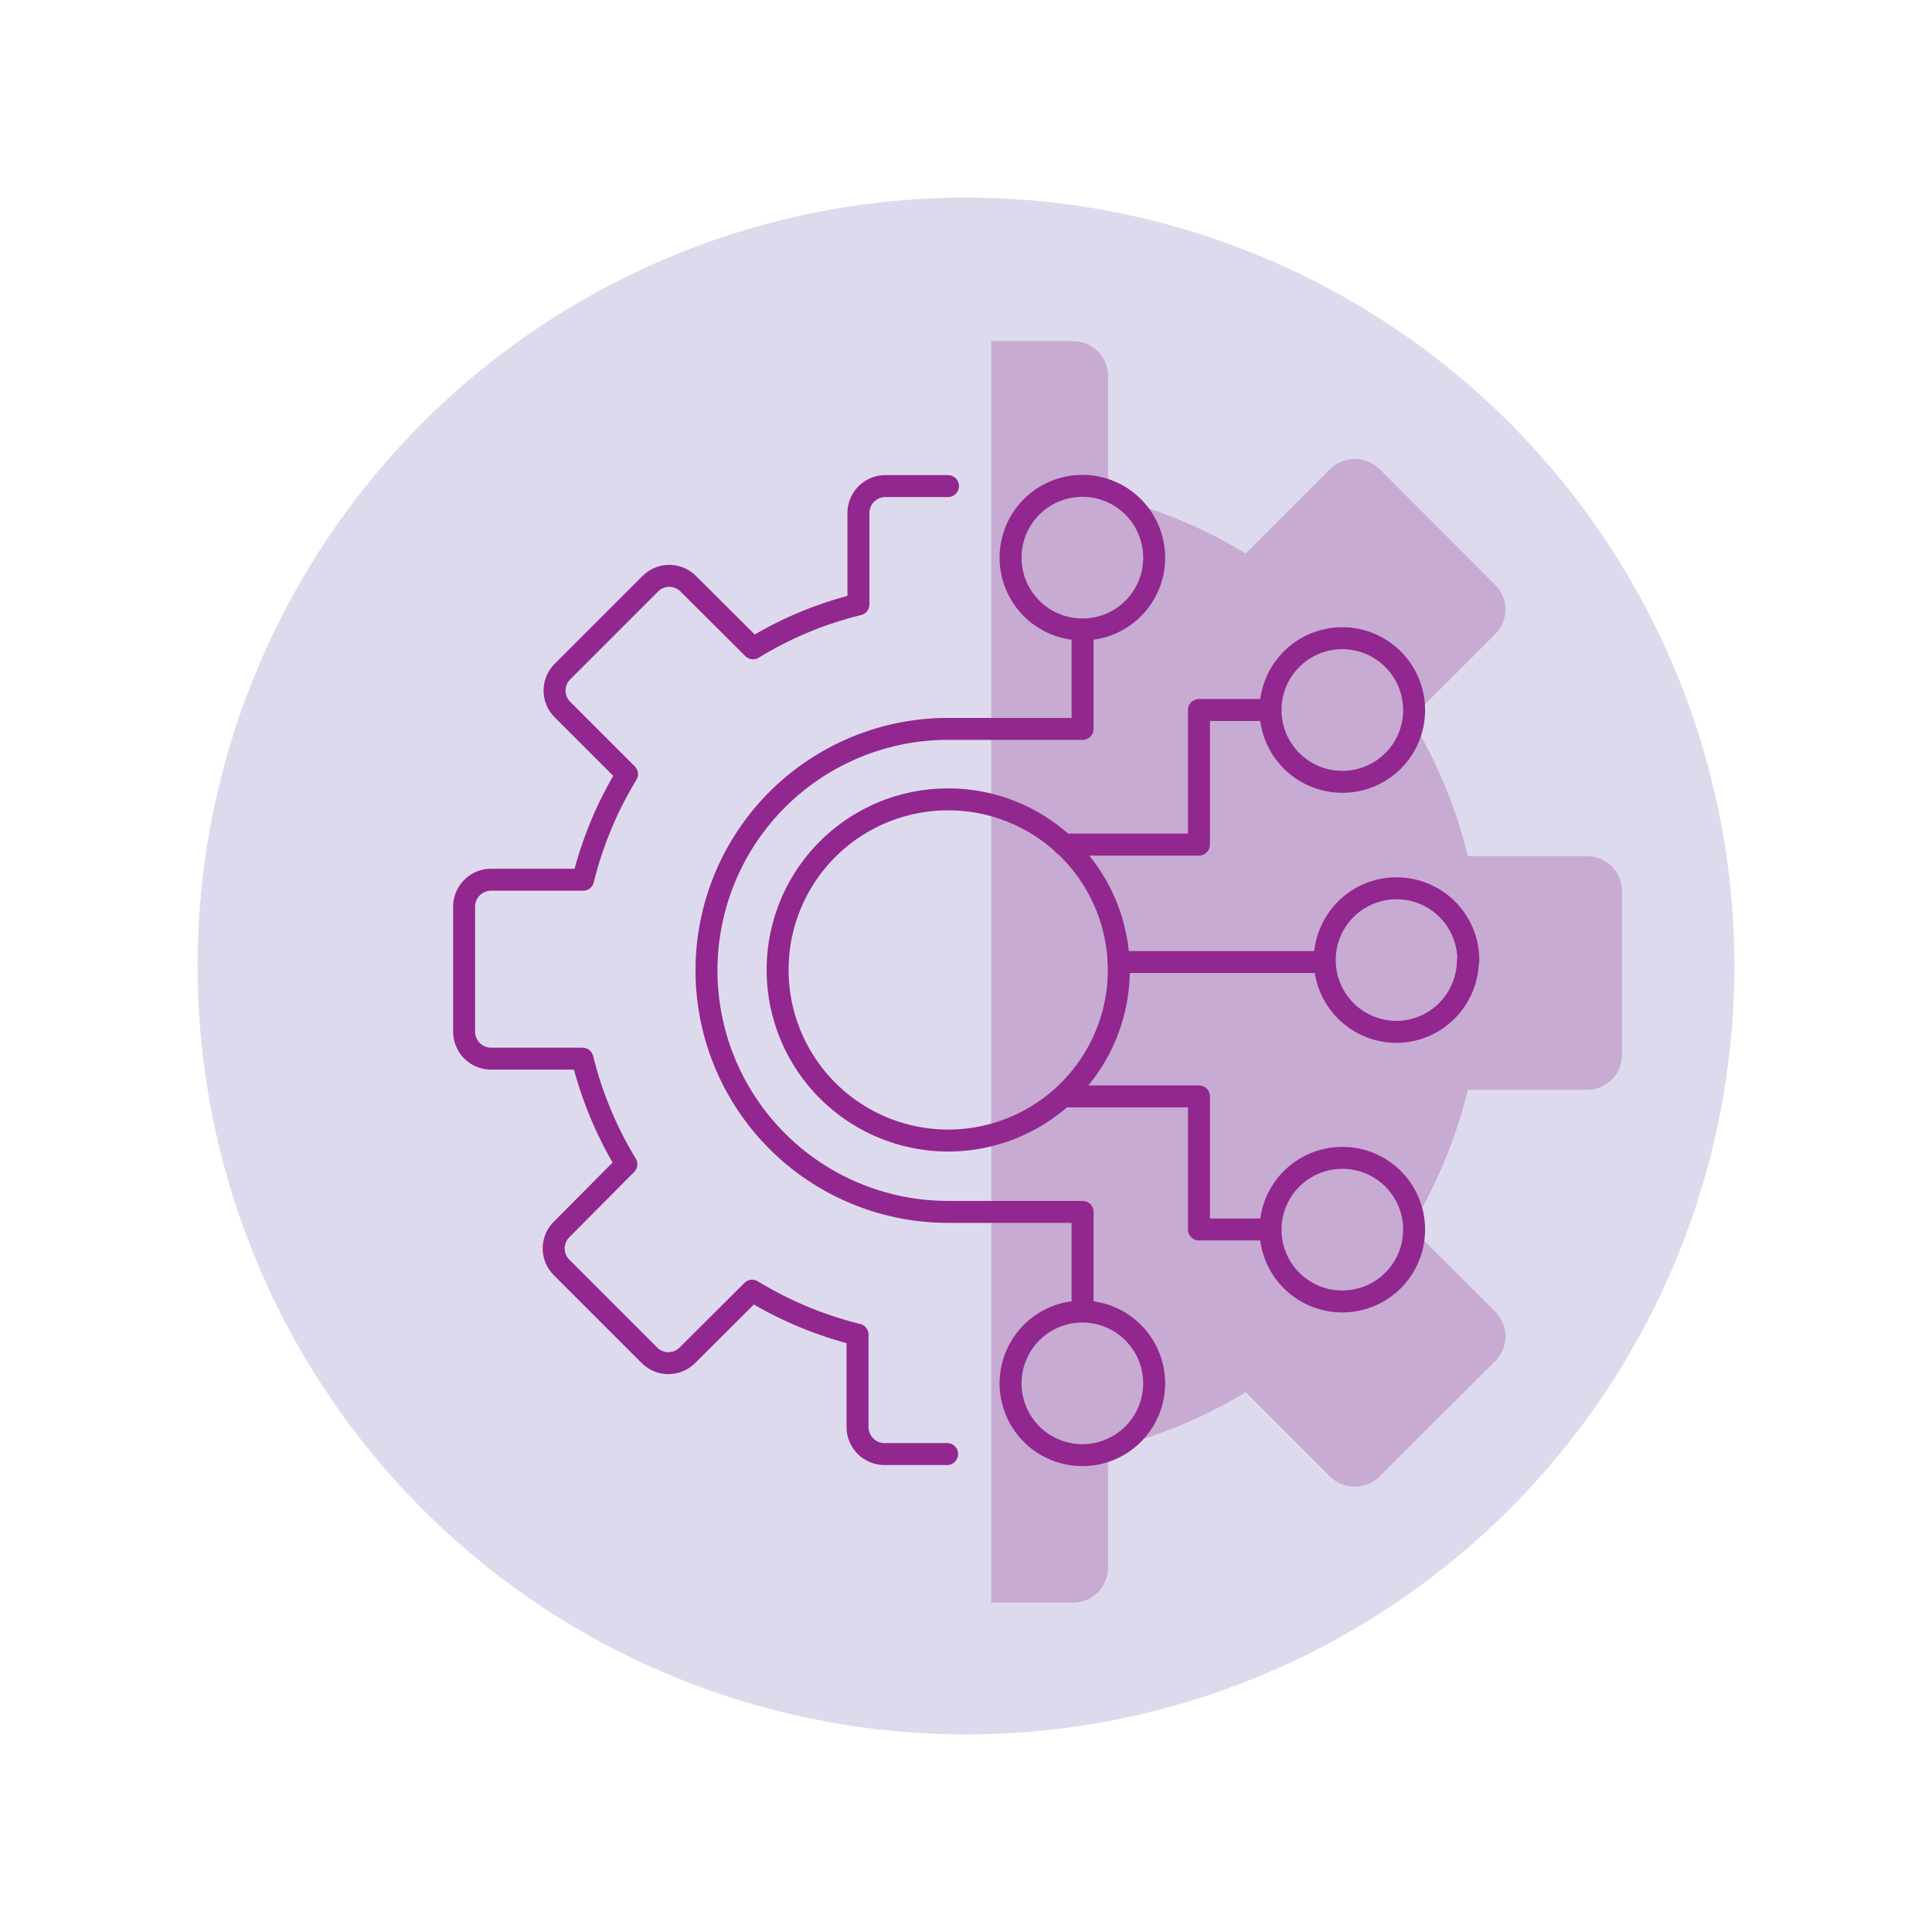 <svg xmlns="http://www.w3.org/2000/svg" viewBox="0 0 88 88"><defs><style>.cls-1,.cls-4{fill:none;}.cls-2{fill:#dedaed;}.cls-3{fill:#c7abd2;}.cls-4{stroke:#92278f;stroke-linecap:round;stroke-linejoin:round;}</style></defs><g id="Layer_2" data-name="Layer 2"><g id="Heading"><rect class="cls-1" width="88" height="88"/><circle class="cls-2" cx="44" cy="44" r="35"/><path class="cls-3" d="M45.15,73h3.73a1.6,1.6,0,0,0,1.59-1.6V66a22.2,22.2,0,0,0,6.27-2.59l3.84,3.84a1.61,1.61,0,0,0,2.26,0L68.1,62a1.59,1.59,0,0,0,0-2.26l-3.84-3.83a22.22,22.22,0,0,0,2.6-6.27h5.43A1.6,1.6,0,0,0,73.88,48V40.54A1.59,1.59,0,0,0,72.29,39H66.86a22.22,22.22,0,0,0-2.6-6.27l3.84-3.84a1.58,1.58,0,0,0,0-2.25l-5.26-5.27a1.61,1.61,0,0,0-2.26,0l-3.84,3.84a21.91,21.91,0,0,0-6.27-2.59V17.13a1.59,1.59,0,0,0-1.59-1.59H45.15"/><path class="cls-4" d="M35.42,44.18a7.77,7.77,0,1,0,7.76-7.77A7.76,7.76,0,0,0,35.42,44.18ZM52.57,63a3.27,3.27,0,1,1-3.26-3.26A3.27,3.27,0,0,1,52.57,63Zm7.76-19.18H50.94m-2.5,6.12h6.17V56h3.27m6.53,0a3.27,3.27,0,1,1-3.27-3.26A3.26,3.26,0,0,1,64.41,56Zm-15.1,3.64V55.2H43.18a11,11,0,0,1,0-22h6.13V28.67m-.87,9.8h6.17V32.34h3.27m9,11.43A3.27,3.27,0,1,0,63.59,47,3.27,3.27,0,0,0,66.86,43.77ZM64.41,32.34a3.27,3.27,0,1,0-3.27,3.27A3.26,3.26,0,0,0,64.41,32.34ZM52.57,25.41a3.27,3.27,0,1,0-3.26,3.26A3.26,3.26,0,0,0,52.57,25.41Zm-9.39-3.27H40.33a1.23,1.23,0,0,0-1.23,1.22v4.17a16.79,16.79,0,0,0-4.8,2l-2.95-2.94a1.22,1.22,0,0,0-1.73,0l-4,4a1.22,1.22,0,0,0,0,1.73l2.94,2.94a17.14,17.14,0,0,0-2,4.81H22.37a1.23,1.23,0,0,0-1.23,1.22V47a1.23,1.23,0,0,0,1.23,1.22h4.16a17.27,17.27,0,0,0,2,4.81L25.58,56a1.22,1.22,0,0,0,0,1.73l4,4a1.22,1.22,0,0,0,1.73,0l2.95-2.94a17.08,17.08,0,0,0,4.8,2V65a1.23,1.23,0,0,0,1.23,1.23h2.85"/></g></g></svg>
